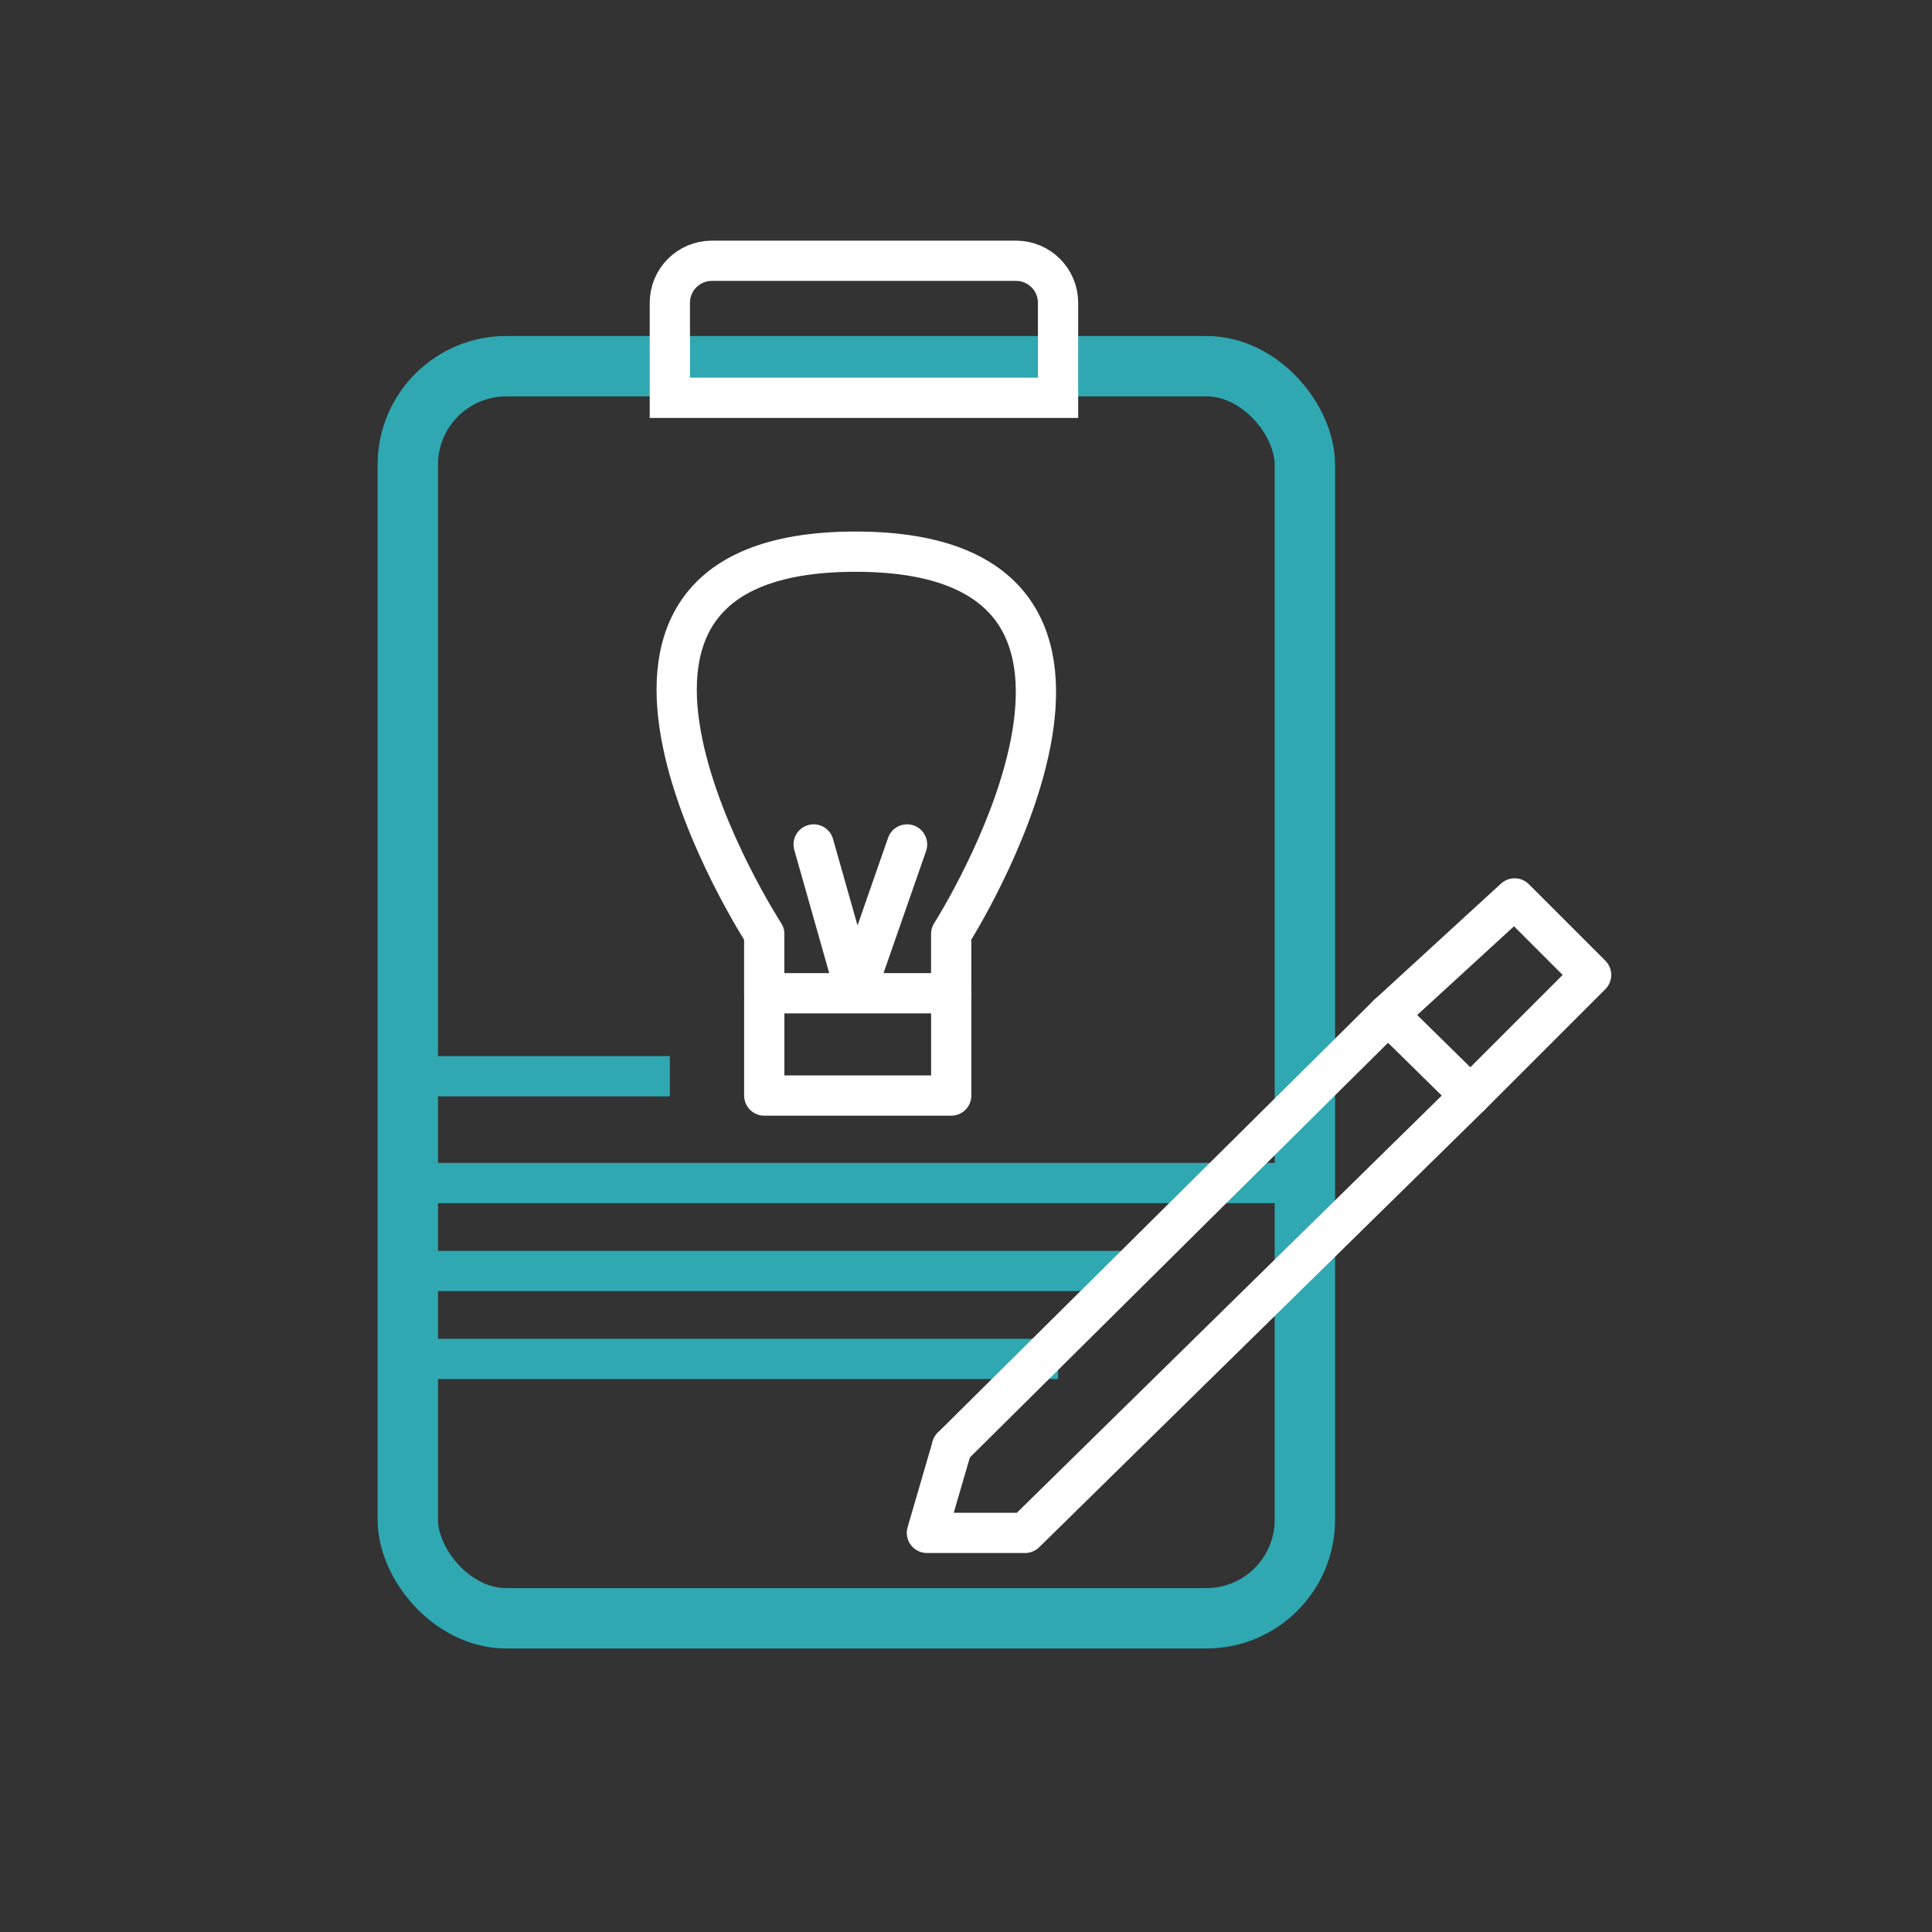 <svg xmlns="http://www.w3.org/2000/svg" id="Konzept" viewBox="0 0 48 48"><rect x="0" y="0" width="48" height="48" fill="#333333" stroke="none"/><defs><style>      .cls-1, .cls-2, .cls-3 {        stroke-miterlimit: 10;      }      .cls-1, .cls-2, .cls-3, .cls-4 {        fill: none;      }      .cls-1, .cls-4 {        stroke: #fff;      }      .cls-2 {        stroke-width: 1.5px;      }      .cls-2, .cls-3 {        stroke: #2fa8b2;      }      .cls-4 {        stroke-linecap: round;        stroke-linejoin: round;      }    </style></defs><polygon class="cls-4" points="34.484 25.205 36.533 27.22 39.531 24.222 37.63 22.321 34.484 25.205"></polygon><rect class="cls-2" x="10.132" y="9.098" width="22.287" height="31.108" rx="2.447" ry="2.447"></rect><path class="cls-1" d="M17.685,6.479h7.559c.576,0,1.043.467,1.043,1.043v2.361h-9.645v-2.361c0-.576.467-1.043,1.043-1.043Z"></path><line class="cls-3" x1="10.132" y1="26.739" x2="16.642" y2="26.739"></line><line class="cls-3" x1="10.132" y1="29.392" x2="32.419" y2="29.392"></line><line class="cls-3" x1="10.132" y1="31.577" x2="27.882" y2="31.577"></line><line class="cls-3" x1="10.132" y1="33.762" x2="26.287" y2="33.762"></line><line class="cls-4" x1="34.484" y1="25.205" x2="23.652" y2="35.947"></line><polyline class="cls-4" points="23.652 35.947 23.029 38.084 25.468 38.084 36.533 27.22"></polyline><g><rect class="cls-4" x="18.988" y="24.677" width="4.645" height="2.542"></rect><path class="cls-4" d="M23.632,24.677v-1.473s6.058-9.498-2.377-9.498-2.268,9.498-2.268,9.498v1.473"></path><polyline class="cls-4" points="20.215 20.98 21.256 24.652 22.536 20.98"></polyline></g></svg>